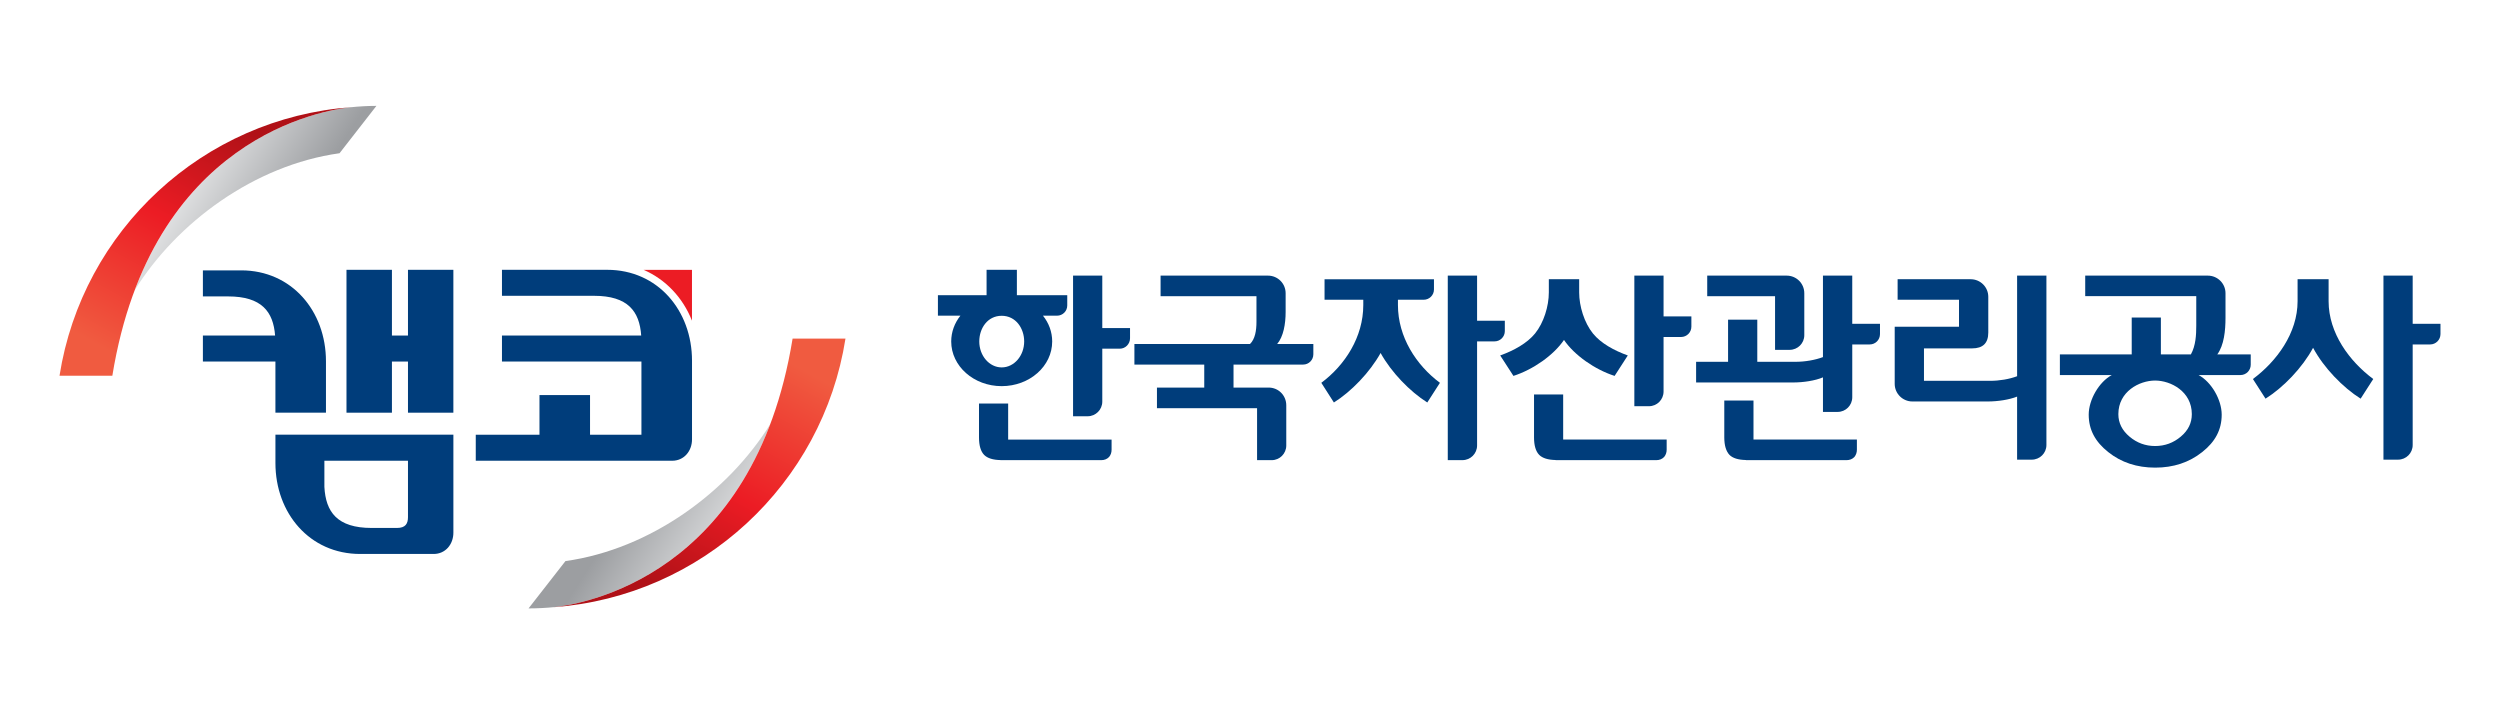 <?xml version="1.0" encoding="utf-8"?>
<!-- Generator: Adobe Illustrator 16.0.0, SVG Export Plug-In . SVG Version: 6.00 Build 0)  -->
<!DOCTYPE svg PUBLIC "-//W3C//DTD SVG 1.1//EN" "http://www.w3.org/Graphics/SVG/1.1/DTD/svg11.dtd">
<svg version="1.1" id="Layer_1" xmlns="http://www.w3.org/2000/svg" xmlns:xlink="http://www.w3.org/1999/xlink" x="0px" y="0px"
	 width="210px" height="60px" viewBox="0 0 210 60" enable-background="new 0 0 210 60" xml:space="preserve">
<g>
	<g>
		<g>
			<g>
				
					<linearGradient id="SVGID_1_" gradientUnits="userSpaceOnUse" x1="1104.093" y1="1487.397" x2="1114.232" y2="1493.905" gradientTransform="matrix(0.813 0 0 0.813 -881.438 -1195.775)">
					<stop  offset="0" style="stop-color:#E6E7E8"/>
					<stop  offset="1" style="stop-color:#9C9EA1"/>
				</linearGradient>
				<path fill="url(#SVGID_1_)" d="M29.424,9.012c-2.343,0.262-13.125,2.18-18.106,15.361c3.535-5.685,10.049-10.502,17.203-11.501
					l3.098-3.978C30.875,8.895,30.142,8.938,29.424,9.012z"/>
			</g>
			
				<linearGradient id="SVGID_2_" gradientUnits="userSpaceOnUse" x1="1098.004" y1="1508.458" x2="1111.028" y2="1484.824" gradientTransform="matrix(0.813 0 0 0.813 -881.452 -1195.735)">
				<stop  offset="0" style="stop-color:#F05B40"/>
				<stop  offset="0.55" style="stop-color:#EC1C24"/>
				<stop  offset="1" style="stop-color:#B01117"/>
			</linearGradient>
			<path fill="url(#SVGID_2_)" d="M5,31.56h4.437C12.698,11.542,27.135,9.246,29.541,9.001C17.037,9.905,6.912,19.363,5,31.56z"/>
		</g>
		<g>
			<g>
				
					<linearGradient id="SVGID_3_" gradientUnits="userSpaceOnUse" x1="-3384.75" y1="-1678.123" x2="-3374.612" y2="-1671.614" gradientTransform="matrix(-0.813 0 0 -0.813 -2690.617 -1316.835)">
					<stop  offset="0" style="stop-color:#E6E7E8"/>
					<stop  offset="1" style="stop-color:#9C9EA1"/>
				</linearGradient>
				<path fill="url(#SVGID_3_)" d="M46.598,50.994c2.343-0.265,13.126-2.181,18.103-15.365c-3.531,5.686-10.045,10.5-17.203,11.502
					l-3.1,3.975C45.145,51.105,45.876,51.067,46.598,50.994z"/>
			</g>
			
				<linearGradient id="SVGID_4_" gradientUnits="userSpaceOnUse" x1="-3390.83" y1="-1657.055" x2="-3377.806" y2="-1680.688" gradientTransform="matrix(-0.813 0 0 -0.813 -2690.602 -1316.875)">
				<stop  offset="0" style="stop-color:#F05B40"/>
				<stop  offset="0.55" style="stop-color:#EC1C24"/>
				<stop  offset="1" style="stop-color:#B01117"/>
			</linearGradient>
			<path fill="url(#SVGID_4_)" d="M71.02,28.442h-4.442c-3.256,20.022-17.695,22.32-20.097,22.565
				C58.986,50.098,69.107,40.641,71.02,28.442z"/>
		</g>
		<g>
			<g>
				<path fill="#003D7B" d="M51.004,22.664h-8.839v2.184h7.738c2.84,0,3.818,1.303,3.958,3.338H42.165v2.185H53.88v6.144h-4.317
					v-3.327h-4.247v3.327h-5.352v2.188h16.5c0.989,0,1.665-0.809,1.665-1.795V30.3C58.13,26.088,55.25,22.664,51.004,22.664z"/>
				<g>
					<polygon fill="#003D7B" points="34.27,22.664 34.27,28.186 32.922,28.186 32.922,22.664 29.105,22.664 29.105,34.666 
						32.922,34.666 32.922,30.37 34.27,30.37 34.27,34.666 38.083,34.666 38.083,22.664 					"/>
					<path fill="#003D7B" d="M23.136,38.895c0,4.211,2.876,7.638,7.117,7.638h6.175c0.989,0,1.656-0.805,1.656-1.792v-8.227H23.136
						V38.895z M27.249,38.701h7.021v4.736c0,0.551-0.208,0.911-0.923,0.911h-2.131c-2.893,0-3.856-1.345-3.968-3.451V38.701z"/>
					<path fill="#003D7B" d="M23.136,34.666h4.245v-4.318c0-4.212-2.877-7.637-7.119-7.637h-3.219v2.188h2.116
						c2.817,0,3.796,1.276,3.949,3.287h-6.065v2.185h6.092V34.666z"/>
				</g>
			</g>
			<g>
				<path fill="#EC1C24" d="M58.126,26.937v-4.271h-4.064C55.905,23.466,57.352,24.985,58.126,26.937z"/>
			</g>
		</g>
	</g>
	<g>
		<g>
			<g>
				<g>
					<g>
						<path fill="#003D7B" d="M92.592,27.56v-4.408h-2.455v11.814h1.226c0.677,0,1.229-0.552,1.229-1.229V29.29h1.469
							c0.474,0,0.862-0.395,0.862-0.874V27.56H92.592z"/>
					</g>
					<g>
						<path fill="#003D7B" d="M107.282,28.896c0.528-0.622,0.711-1.688,0.711-2.687v-1.577c0-0.821-0.663-1.48-1.483-1.48h-9.021
							v1.728h8.054v2.154c0,0.734-0.114,1.445-0.543,1.862h-9.71v1.729h5.867v1.932h-3.973v1.73h8.41v4.366h1.231
							c0.675,0,1.222-0.557,1.222-1.228v-3.381c0-0.825-0.655-1.488-1.475-1.488h-2.956v-1.932h5.847
							c0.476,0,0.858-0.385,0.858-0.864v-0.864H107.282z"/>
					</g>
					<path fill="#003D7B" d="M85.418,24.795v-2.131h-2.546v2.131h-4.087v1.723h1.888c-0.485,0.612-0.771,1.359-0.771,2.166
						c0,2.074,1.898,3.752,4.239,3.752c2.348,0,4.243-1.678,4.243-3.752c0-0.807-0.284-1.554-0.774-2.166h1.177
						c0.478,0,0.862-0.382,0.862-0.857v-0.865H85.418z M84.142,30.862c-1.04,0-1.883-0.98-1.883-2.179
						c0-1.095,0.684-2.157,1.883-2.157c1.194,0,1.889,1.063,1.889,2.157C86.03,29.882,85.188,30.862,84.142,30.862z"/>
					<path fill="#003D7B" d="M186.254,29.768c0.567-0.776,0.688-1.997,0.688-3.073v-2.066c0-0.817-0.669-1.477-1.484-1.477h-10.3
						v1.724h9.328v2.482c0,0.761-0.042,1.675-0.451,2.41h-2.521V26.67h-2.45v3.098h-6.034v1.736h4.36
						c-1.071,0.576-1.939,2.073-1.939,3.326c0,1.268,0.547,2.277,1.639,3.143c1.091,0.871,2.407,1.308,3.947,1.308
						c1.537,0,2.853-0.437,3.948-1.308c1.095-0.865,1.637-1.875,1.637-3.143c0-1.253-0.868-2.75-1.941-3.326h3.518
						c0.479,0,0.862-0.392,0.862-0.865v-0.871H186.254z M183.188,36.675c-0.619,0.525-1.34,0.791-2.159,0.791
						c-0.813,0-1.532-0.266-2.152-0.791c-0.622-0.525-0.935-1.149-0.935-1.888c0-1.901,1.766-2.821,3.087-2.821
						s3.084,0.92,3.084,2.821C184.113,35.525,183.814,36.149,183.188,36.675z"/>
					<g>
						<path fill="#003D7B" d="M139.739,26.578v-3.427h-2.454v10.971h1.225c0.682,0,1.229-0.551,1.229-1.236v-4.578h1.467
							c0.48,0,0.87-0.387,0.87-0.869v-0.86H139.739z"/>
					</g>
					<g>
						<path fill="#003D7B" d="M202.665,27.197v-4.046h-2.455v15.46h1.226c0.679,0,1.229-0.546,1.229-1.229v-8.449h1.472
							c0.474,0,0.863-0.39,0.863-0.87v-0.865H202.665z"/>
					</g>
					<g>
						<path fill="#003D7B" d="M131.306,36.919v-3.783h-2.448v3.599c0,0.688,0.145,1.179,0.437,1.477
							c0.275,0.275,0.742,0.416,1.373,0.43v0.012h8.452c0.277,0,0.499-0.092,0.669-0.27c0.139-0.172,0.211-0.376,0.211-0.605v-0.858
							H131.306z"/>
					</g>
					<g>
						<path fill="#003D7B" d="M84.685,36.925v-3.031h-2.449v2.845c0,0.691,0.145,1.181,0.436,1.477
							c0.275,0.273,0.733,0.419,1.373,0.431v0.007h8.45c0.271,0,0.499-0.088,0.669-0.27c0.139-0.168,0.209-0.372,0.209-0.604v-0.854
							H84.685z"/>
					</g>
					<g>
						<path fill="#003D7B" d="M149.104,29.387h1.228c0.677,0,1.229-0.552,1.229-1.228v-3.527c0-0.821-0.66-1.48-1.482-1.48h-6.672
							v1.728h5.698V29.387z"/>
						<path fill="#003D7B" d="M155.589,27.197v-4.046h-2.461v6.845c-0.657,0.248-1.506,0.396-2.315,0.396h-3.201V26.85h-2.454v3.542
							h-2.685v1.735h8.144c0.873,0,1.848-0.149,2.512-0.43V34.6h1.236c0.676,0,1.225-0.552,1.225-1.233v-4.434h1.469
							c0.48,0,0.86-0.39,0.86-0.87v-0.865H155.589z"/>
						<path fill="#003D7B" d="M147.294,33.645h-2.454v3.09c0,0.688,0.154,1.179,0.438,1.477c0.272,0.275,0.739,0.416,1.376,0.43
							v0.012h8.444c0.277,0,0.504-0.092,0.674-0.27c0.135-0.172,0.207-0.376,0.207-0.605v-0.858h-8.686V33.645z"/>
					</g>
					<path fill="#003D7B" d="M169.437,23.151v8.452c-0.655,0.245-1.477,0.387-2.272,0.387h-5.551v-2.725h4.043
						c0.907,0,1.359-0.441,1.359-1.332V24.93c0-0.817-0.664-1.475-1.481-1.475H159.4v1.724h5.156v2.269h-5.401v4.797
						c0,0.813,0.665,1.479,1.482,1.479h6.333c0.851,0,1.801-0.146,2.466-0.409v5.297h1.225c0.685,0,1.238-0.546,1.238-1.229v-14.23
						H169.437z"/>
					<g>
						<path fill="#003D7B" d="M124.075,26.943v-3.792h-2.462v15.501h1.229c0.684,0,1.233-0.554,1.233-1.23v-8.746h1.467
							c0.475,0,0.863-0.386,0.863-0.862v-0.87H124.075z"/>
						<path fill="#003D7B" d="M117.427,25.624v-0.445h2.161c0.476,0,0.865-0.384,0.865-0.862v-0.861h-9.191v1.724h3.254v0.445
							c0,2.682-1.533,5.046-3.526,6.531l1.057,1.653c1.456-0.913,3.017-2.526,3.924-4.158c0.902,1.632,2.472,3.245,3.921,4.158
							l1.062-1.653C118.958,30.67,117.427,28.306,117.427,25.624z"/>
					</g>
					<path fill="#003D7B" d="M195.603,25.305v-1.85h-2.606v1.85c0,2.677-1.754,5.046-3.752,6.532l1.06,1.65
						c1.49-0.935,3.096-2.595,3.994-4.271c0.895,1.677,2.509,3.337,3.995,4.271l1.06-1.65
						C197.353,30.351,195.603,27.981,195.603,25.305z"/>
					<path fill="#003D7B" d="M130.102,23.455v1.105c0,1.165-0.427,2.552-1.156,3.451c-0.674,0.829-1.789,1.438-2.929,1.847
						l1.112,1.718c1.658-0.534,3.375-1.739,4.246-3.021c0.871,1.282,2.592,2.487,4.252,3.021l1.108-1.718
						c-1.138-0.409-2.259-1.018-2.929-1.847c-0.726-0.899-1.156-2.286-1.156-3.451v-1.105H130.102z"/>
				</g>
			</g>
		</g>
	</g>
</g>
</svg>
